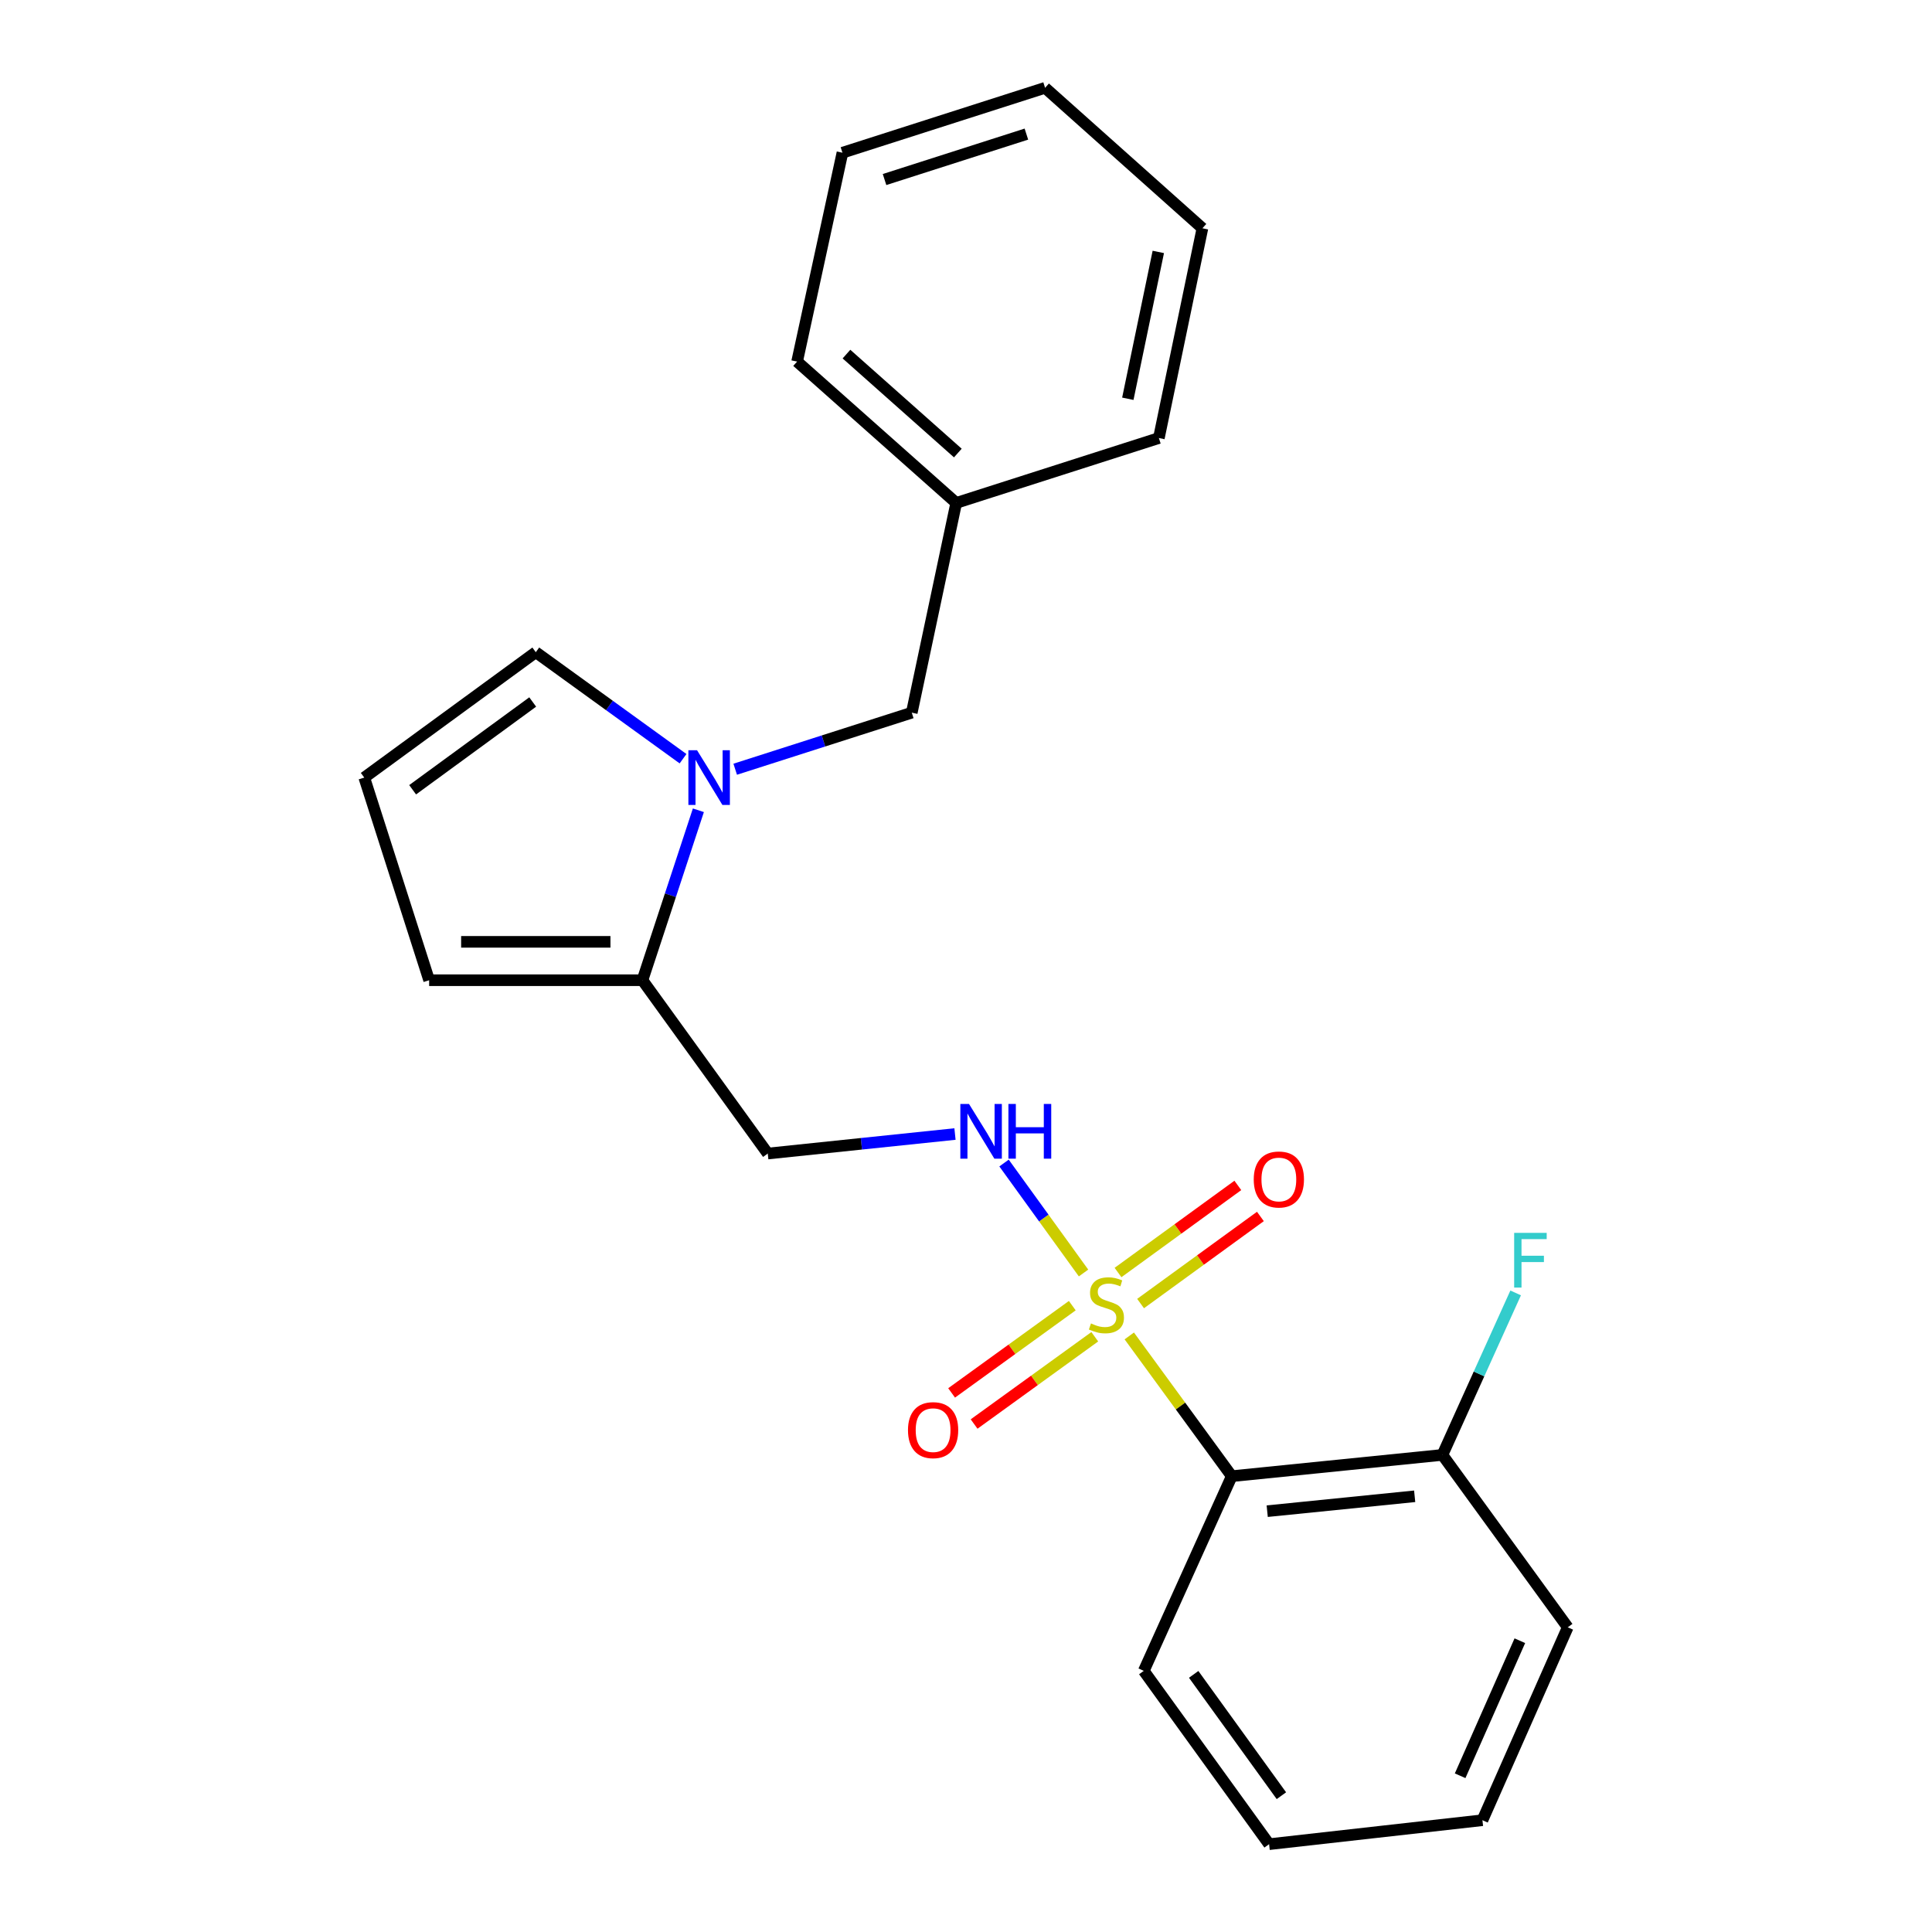 <?xml version='1.0' encoding='iso-8859-1'?>
<svg version='1.1' baseProfile='full'
              xmlns='http://www.w3.org/2000/svg'
                      xmlns:rdkit='http://www.rdkit.org/xml'
                      xmlns:xlink='http://www.w3.org/1999/xlink'
                  xml:space='preserve'
width='1000px' height='1000px' viewBox='0 0 1000 1000'>
<!-- END OF HEADER -->
<rect style='opacity:1.0;fill:#FFFFFF;stroke:none' width='1000' height='1000' x='0' y='0'> </rect>
<path class='bond-0' d='M 584.513,691.477 L 611.034,727.775' style='fill:none;fill-rule:evenodd;stroke:#CCCC00;stroke-width:6px;stroke-linecap:butt;stroke-linejoin:miter;stroke-opacity:1' />
<path class='bond-0' d='M 611.034,727.775 L 637.554,764.073' style='fill:none;fill-rule:evenodd;stroke:#000000;stroke-width:6px;stroke-linecap:butt;stroke-linejoin:miter;stroke-opacity:1' />
<path class='bond-3' d='M 560.836,658.9 L 540.262,630.443' style='fill:none;fill-rule:evenodd;stroke:#CCCC00;stroke-width:6px;stroke-linecap:butt;stroke-linejoin:miter;stroke-opacity:1' />
<path class='bond-3' d='M 540.262,630.443 L 519.687,601.986' style='fill:none;fill-rule:evenodd;stroke:#0000FF;stroke-width:6px;stroke-linecap:butt;stroke-linejoin:miter;stroke-opacity:1' />
<path class='bond-5' d='M 555.016,675.805 L 523.785,698.388' style='fill:none;fill-rule:evenodd;stroke:#CCCC00;stroke-width:6px;stroke-linecap:butt;stroke-linejoin:miter;stroke-opacity:1' />
<path class='bond-5' d='M 523.785,698.388 L 492.553,720.971' style='fill:none;fill-rule:evenodd;stroke:#FF0000;stroke-width:6px;stroke-linecap:butt;stroke-linejoin:miter;stroke-opacity:1' />
<path class='bond-5' d='M 566.656,691.903 L 535.425,714.486' style='fill:none;fill-rule:evenodd;stroke:#CCCC00;stroke-width:6px;stroke-linecap:butt;stroke-linejoin:miter;stroke-opacity:1' />
<path class='bond-5' d='M 535.425,714.486 L 504.193,737.069' style='fill:none;fill-rule:evenodd;stroke:#FF0000;stroke-width:6px;stroke-linecap:butt;stroke-linejoin:miter;stroke-opacity:1' />
<path class='bond-6' d='M 590.362,674.717 L 621.371,652.178' style='fill:none;fill-rule:evenodd;stroke:#CCCC00;stroke-width:6px;stroke-linecap:butt;stroke-linejoin:miter;stroke-opacity:1' />
<path class='bond-6' d='M 621.371,652.178 L 652.381,629.639' style='fill:none;fill-rule:evenodd;stroke:#FF0000;stroke-width:6px;stroke-linecap:butt;stroke-linejoin:miter;stroke-opacity:1' />
<path class='bond-6' d='M 578.683,658.648 L 609.692,636.109' style='fill:none;fill-rule:evenodd;stroke:#CCCC00;stroke-width:6px;stroke-linecap:butt;stroke-linejoin:miter;stroke-opacity:1' />
<path class='bond-6' d='M 609.692,636.109 L 640.701,613.57' style='fill:none;fill-rule:evenodd;stroke:#FF0000;stroke-width:6px;stroke-linecap:butt;stroke-linejoin:miter;stroke-opacity:1' />
<path class='bond-10' d='M 637.554,764.073 L 746.591,753.059' style='fill:none;fill-rule:evenodd;stroke:#000000;stroke-width:6px;stroke-linecap:butt;stroke-linejoin:miter;stroke-opacity:1' />
<path class='bond-10' d='M 655.906,782.185 L 732.232,774.475' style='fill:none;fill-rule:evenodd;stroke:#000000;stroke-width:6px;stroke-linecap:butt;stroke-linejoin:miter;stroke-opacity:1' />
<path class='bond-14' d='M 637.554,764.073 L 592.019,864.833' style='fill:none;fill-rule:evenodd;stroke:#000000;stroke-width:6px;stroke-linecap:butt;stroke-linejoin:miter;stroke-opacity:1' />
<path class='bond-1' d='M 361.479,419.394 L 347.003,463.378' style='fill:none;fill-rule:evenodd;stroke:#0000FF;stroke-width:6px;stroke-linecap:butt;stroke-linejoin:miter;stroke-opacity:1' />
<path class='bond-1' d='M 347.003,463.378 L 332.527,507.361' style='fill:none;fill-rule:evenodd;stroke:#000000;stroke-width:6px;stroke-linecap:butt;stroke-linejoin:miter;stroke-opacity:1' />
<path class='bond-7' d='M 353.539,392.704 L 315.432,365.142' style='fill:none;fill-rule:evenodd;stroke:#0000FF;stroke-width:6px;stroke-linecap:butt;stroke-linejoin:miter;stroke-opacity:1' />
<path class='bond-7' d='M 315.432,365.142 L 277.324,337.581' style='fill:none;fill-rule:evenodd;stroke:#000000;stroke-width:6px;stroke-linecap:butt;stroke-linejoin:miter;stroke-opacity:1' />
<path class='bond-8' d='M 380.541,398.152 L 426.238,383.516' style='fill:none;fill-rule:evenodd;stroke:#0000FF;stroke-width:6px;stroke-linecap:butt;stroke-linejoin:miter;stroke-opacity:1' />
<path class='bond-8' d='M 426.238,383.516 L 471.935,368.88' style='fill:none;fill-rule:evenodd;stroke:#000000;stroke-width:6px;stroke-linecap:butt;stroke-linejoin:miter;stroke-opacity:1' />
<path class='bond-2' d='M 332.527,507.361 L 397.397,597.074' style='fill:none;fill-rule:evenodd;stroke:#000000;stroke-width:6px;stroke-linecap:butt;stroke-linejoin:miter;stroke-opacity:1' />
<path class='bond-11' d='M 332.527,507.361 L 222.121,507.361' style='fill:none;fill-rule:evenodd;stroke:#000000;stroke-width:6px;stroke-linecap:butt;stroke-linejoin:miter;stroke-opacity:1' />
<path class='bond-11' d='M 315.966,487.496 L 238.682,487.496' style='fill:none;fill-rule:evenodd;stroke:#000000;stroke-width:6px;stroke-linecap:butt;stroke-linejoin:miter;stroke-opacity:1' />
<path class='bond-4' d='M 494.298,586.972 L 445.848,592.023' style='fill:none;fill-rule:evenodd;stroke:#0000FF;stroke-width:6px;stroke-linecap:butt;stroke-linejoin:miter;stroke-opacity:1' />
<path class='bond-4' d='M 445.848,592.023 L 397.397,597.074' style='fill:none;fill-rule:evenodd;stroke:#000000;stroke-width:6px;stroke-linecap:butt;stroke-linejoin:miter;stroke-opacity:1' />
<path class='bond-24' d='M 277.324,337.581 L 188.538,402.474' style='fill:none;fill-rule:evenodd;stroke:#000000;stroke-width:6px;stroke-linecap:butt;stroke-linejoin:miter;stroke-opacity:1' />
<path class='bond-24' d='M 275.728,363.353 L 213.578,408.778' style='fill:none;fill-rule:evenodd;stroke:#000000;stroke-width:6px;stroke-linecap:butt;stroke-linejoin:miter;stroke-opacity:1' />
<path class='bond-13' d='M 471.935,368.88 L 494.934,260.317' style='fill:none;fill-rule:evenodd;stroke:#000000;stroke-width:6px;stroke-linecap:butt;stroke-linejoin:miter;stroke-opacity:1' />
<path class='bond-9' d='M 188.538,402.474 L 222.121,507.361' style='fill:none;fill-rule:evenodd;stroke:#000000;stroke-width:6px;stroke-linecap:butt;stroke-linejoin:miter;stroke-opacity:1' />
<path class='bond-12' d='M 746.591,753.059 L 765.544,711.136' style='fill:none;fill-rule:evenodd;stroke:#000000;stroke-width:6px;stroke-linecap:butt;stroke-linejoin:miter;stroke-opacity:1' />
<path class='bond-12' d='M 765.544,711.136 L 784.497,669.212' style='fill:none;fill-rule:evenodd;stroke:#33CCCC;stroke-width:6px;stroke-linecap:butt;stroke-linejoin:miter;stroke-opacity:1' />
<path class='bond-15' d='M 746.591,753.059 L 811.462,842.286' style='fill:none;fill-rule:evenodd;stroke:#000000;stroke-width:6px;stroke-linecap:butt;stroke-linejoin:miter;stroke-opacity:1' />
<path class='bond-16' d='M 494.934,260.317 L 412.583,187.159' style='fill:none;fill-rule:evenodd;stroke:#000000;stroke-width:6px;stroke-linecap:butt;stroke-linejoin:miter;stroke-opacity:1' />
<path class='bond-16' d='M 495.775,234.492 L 438.129,183.281' style='fill:none;fill-rule:evenodd;stroke:#000000;stroke-width:6px;stroke-linecap:butt;stroke-linejoin:miter;stroke-opacity:1' />
<path class='bond-17' d='M 494.934,260.317 L 599.833,226.723' style='fill:none;fill-rule:evenodd;stroke:#000000;stroke-width:6px;stroke-linecap:butt;stroke-linejoin:miter;stroke-opacity:1' />
<path class='bond-18' d='M 592.019,864.833 L 656.879,954.545' style='fill:none;fill-rule:evenodd;stroke:#000000;stroke-width:6px;stroke-linecap:butt;stroke-linejoin:miter;stroke-opacity:1' />
<path class='bond-18' d='M 617.847,866.651 L 663.248,929.45' style='fill:none;fill-rule:evenodd;stroke:#000000;stroke-width:6px;stroke-linecap:butt;stroke-linejoin:miter;stroke-opacity:1' />
<path class='bond-23' d='M 811.462,842.286 L 767.306,942.141' style='fill:none;fill-rule:evenodd;stroke:#000000;stroke-width:6px;stroke-linecap:butt;stroke-linejoin:miter;stroke-opacity:1' />
<path class='bond-23' d='M 786.671,849.23 L 755.762,919.129' style='fill:none;fill-rule:evenodd;stroke:#000000;stroke-width:6px;stroke-linecap:butt;stroke-linejoin:miter;stroke-opacity:1' />
<path class='bond-21' d='M 412.583,187.159 L 436.046,79.049' style='fill:none;fill-rule:evenodd;stroke:#000000;stroke-width:6px;stroke-linecap:butt;stroke-linejoin:miter;stroke-opacity:1' />
<path class='bond-20' d='M 599.833,226.723 L 622.369,118.15' style='fill:none;fill-rule:evenodd;stroke:#000000;stroke-width:6px;stroke-linecap:butt;stroke-linejoin:miter;stroke-opacity:1' />
<path class='bond-20' d='M 583.763,206.4 L 599.538,130.398' style='fill:none;fill-rule:evenodd;stroke:#000000;stroke-width:6px;stroke-linecap:butt;stroke-linejoin:miter;stroke-opacity:1' />
<path class='bond-19' d='M 656.879,954.545 L 767.306,942.141' style='fill:none;fill-rule:evenodd;stroke:#000000;stroke-width:6px;stroke-linecap:butt;stroke-linejoin:miter;stroke-opacity:1' />
<path class='bond-22' d='M 622.369,118.15 L 540.933,45.455' style='fill:none;fill-rule:evenodd;stroke:#000000;stroke-width:6px;stroke-linecap:butt;stroke-linejoin:miter;stroke-opacity:1' />
<path class='bond-25' d='M 436.046,79.049 L 540.933,45.455' style='fill:none;fill-rule:evenodd;stroke:#000000;stroke-width:6px;stroke-linecap:butt;stroke-linejoin:miter;stroke-opacity:1' />
<path class='bond-25' d='M 457.838,92.928 L 531.259,69.412' style='fill:none;fill-rule:evenodd;stroke:#000000;stroke-width:6px;stroke-linecap:butt;stroke-linejoin:miter;stroke-opacity:1' />
<path  class='atom-0' d='M 564.684 685.007
Q 565.004 685.127, 566.324 685.687
Q 567.644 686.247, 569.084 686.607
Q 570.564 686.927, 572.004 686.927
Q 574.684 686.927, 576.244 685.647
Q 577.804 684.327, 577.804 682.047
Q 577.804 680.487, 577.004 679.527
Q 576.244 678.567, 575.044 678.047
Q 573.844 677.527, 571.844 676.927
Q 569.324 676.167, 567.804 675.447
Q 566.324 674.727, 565.244 673.207
Q 564.204 671.687, 564.204 669.127
Q 564.204 665.567, 566.604 663.367
Q 569.044 661.167, 573.844 661.167
Q 577.124 661.167, 580.844 662.727
L 579.924 665.807
Q 576.524 664.407, 573.964 664.407
Q 571.204 664.407, 569.684 665.567
Q 568.164 666.687, 568.204 668.647
Q 568.204 670.167, 568.964 671.087
Q 569.764 672.007, 570.884 672.527
Q 572.044 673.047, 573.964 673.647
Q 576.524 674.447, 578.044 675.247
Q 579.564 676.047, 580.644 677.687
Q 581.764 679.287, 581.764 682.047
Q 581.764 685.967, 579.124 688.087
Q 576.524 690.167, 572.164 690.167
Q 569.644 690.167, 567.724 689.607
Q 565.844 689.087, 563.604 688.167
L 564.684 685.007
' fill='#CCCC00'/>
<path  class='atom-2' d='M 360.788 388.314
L 370.068 403.314
Q 370.988 404.794, 372.468 407.474
Q 373.948 410.154, 374.028 410.314
L 374.028 388.314
L 377.788 388.314
L 377.788 416.634
L 373.908 416.634
L 363.948 400.234
Q 362.788 398.314, 361.548 396.114
Q 360.348 393.914, 359.988 393.234
L 359.988 416.634
L 356.308 416.634
L 356.308 388.314
L 360.788 388.314
' fill='#0000FF'/>
<path  class='atom-4' d='M 501.554 571.403
L 510.834 586.403
Q 511.754 587.883, 513.234 590.563
Q 514.714 593.243, 514.794 593.403
L 514.794 571.403
L 518.554 571.403
L 518.554 599.723
L 514.674 599.723
L 504.714 583.323
Q 503.554 581.403, 502.314 579.203
Q 501.114 577.003, 500.754 576.323
L 500.754 599.723
L 497.074 599.723
L 497.074 571.403
L 501.554 571.403
' fill='#0000FF'/>
<path  class='atom-4' d='M 521.954 571.403
L 525.794 571.403
L 525.794 583.443
L 540.274 583.443
L 540.274 571.403
L 544.114 571.403
L 544.114 599.723
L 540.274 599.723
L 540.274 586.643
L 525.794 586.643
L 525.794 599.723
L 521.954 599.723
L 521.954 571.403
' fill='#0000FF'/>
<path  class='atom-6' d='M 469.971 740.237
Q 469.971 733.437, 473.331 729.637
Q 476.691 725.837, 482.971 725.837
Q 489.251 725.837, 492.611 729.637
Q 495.971 733.437, 495.971 740.237
Q 495.971 747.117, 492.571 751.037
Q 489.171 754.917, 482.971 754.917
Q 476.731 754.917, 473.331 751.037
Q 469.971 747.157, 469.971 740.237
M 482.971 751.717
Q 487.291 751.717, 489.611 748.837
Q 491.971 745.917, 491.971 740.237
Q 491.971 734.677, 489.611 731.877
Q 487.291 729.037, 482.971 729.037
Q 478.651 729.037, 476.291 731.837
Q 473.971 734.637, 473.971 740.237
Q 473.971 745.957, 476.291 748.837
Q 478.651 751.717, 482.971 751.717
' fill='#FF0000'/>
<path  class='atom-7' d='M 648.933 610.497
Q 648.933 603.697, 652.293 599.897
Q 655.653 596.097, 661.933 596.097
Q 668.213 596.097, 671.573 599.897
Q 674.933 603.697, 674.933 610.497
Q 674.933 617.377, 671.533 621.297
Q 668.133 625.177, 661.933 625.177
Q 655.693 625.177, 652.293 621.297
Q 648.933 617.417, 648.933 610.497
M 661.933 621.977
Q 666.253 621.977, 668.573 619.097
Q 670.933 616.177, 670.933 610.497
Q 670.933 604.937, 668.573 602.137
Q 666.253 599.297, 661.933 599.297
Q 657.613 599.297, 655.253 602.097
Q 652.933 604.897, 652.933 610.497
Q 652.933 616.217, 655.253 619.097
Q 657.613 621.977, 661.933 621.977
' fill='#FF0000'/>
<path  class='atom-13' d='M 783.729 638.128
L 800.569 638.128
L 800.569 641.368
L 787.529 641.368
L 787.529 649.968
L 799.129 649.968
L 799.129 653.248
L 787.529 653.248
L 787.529 666.448
L 783.729 666.448
L 783.729 638.128
' fill='#33CCCC'/>
</svg>
